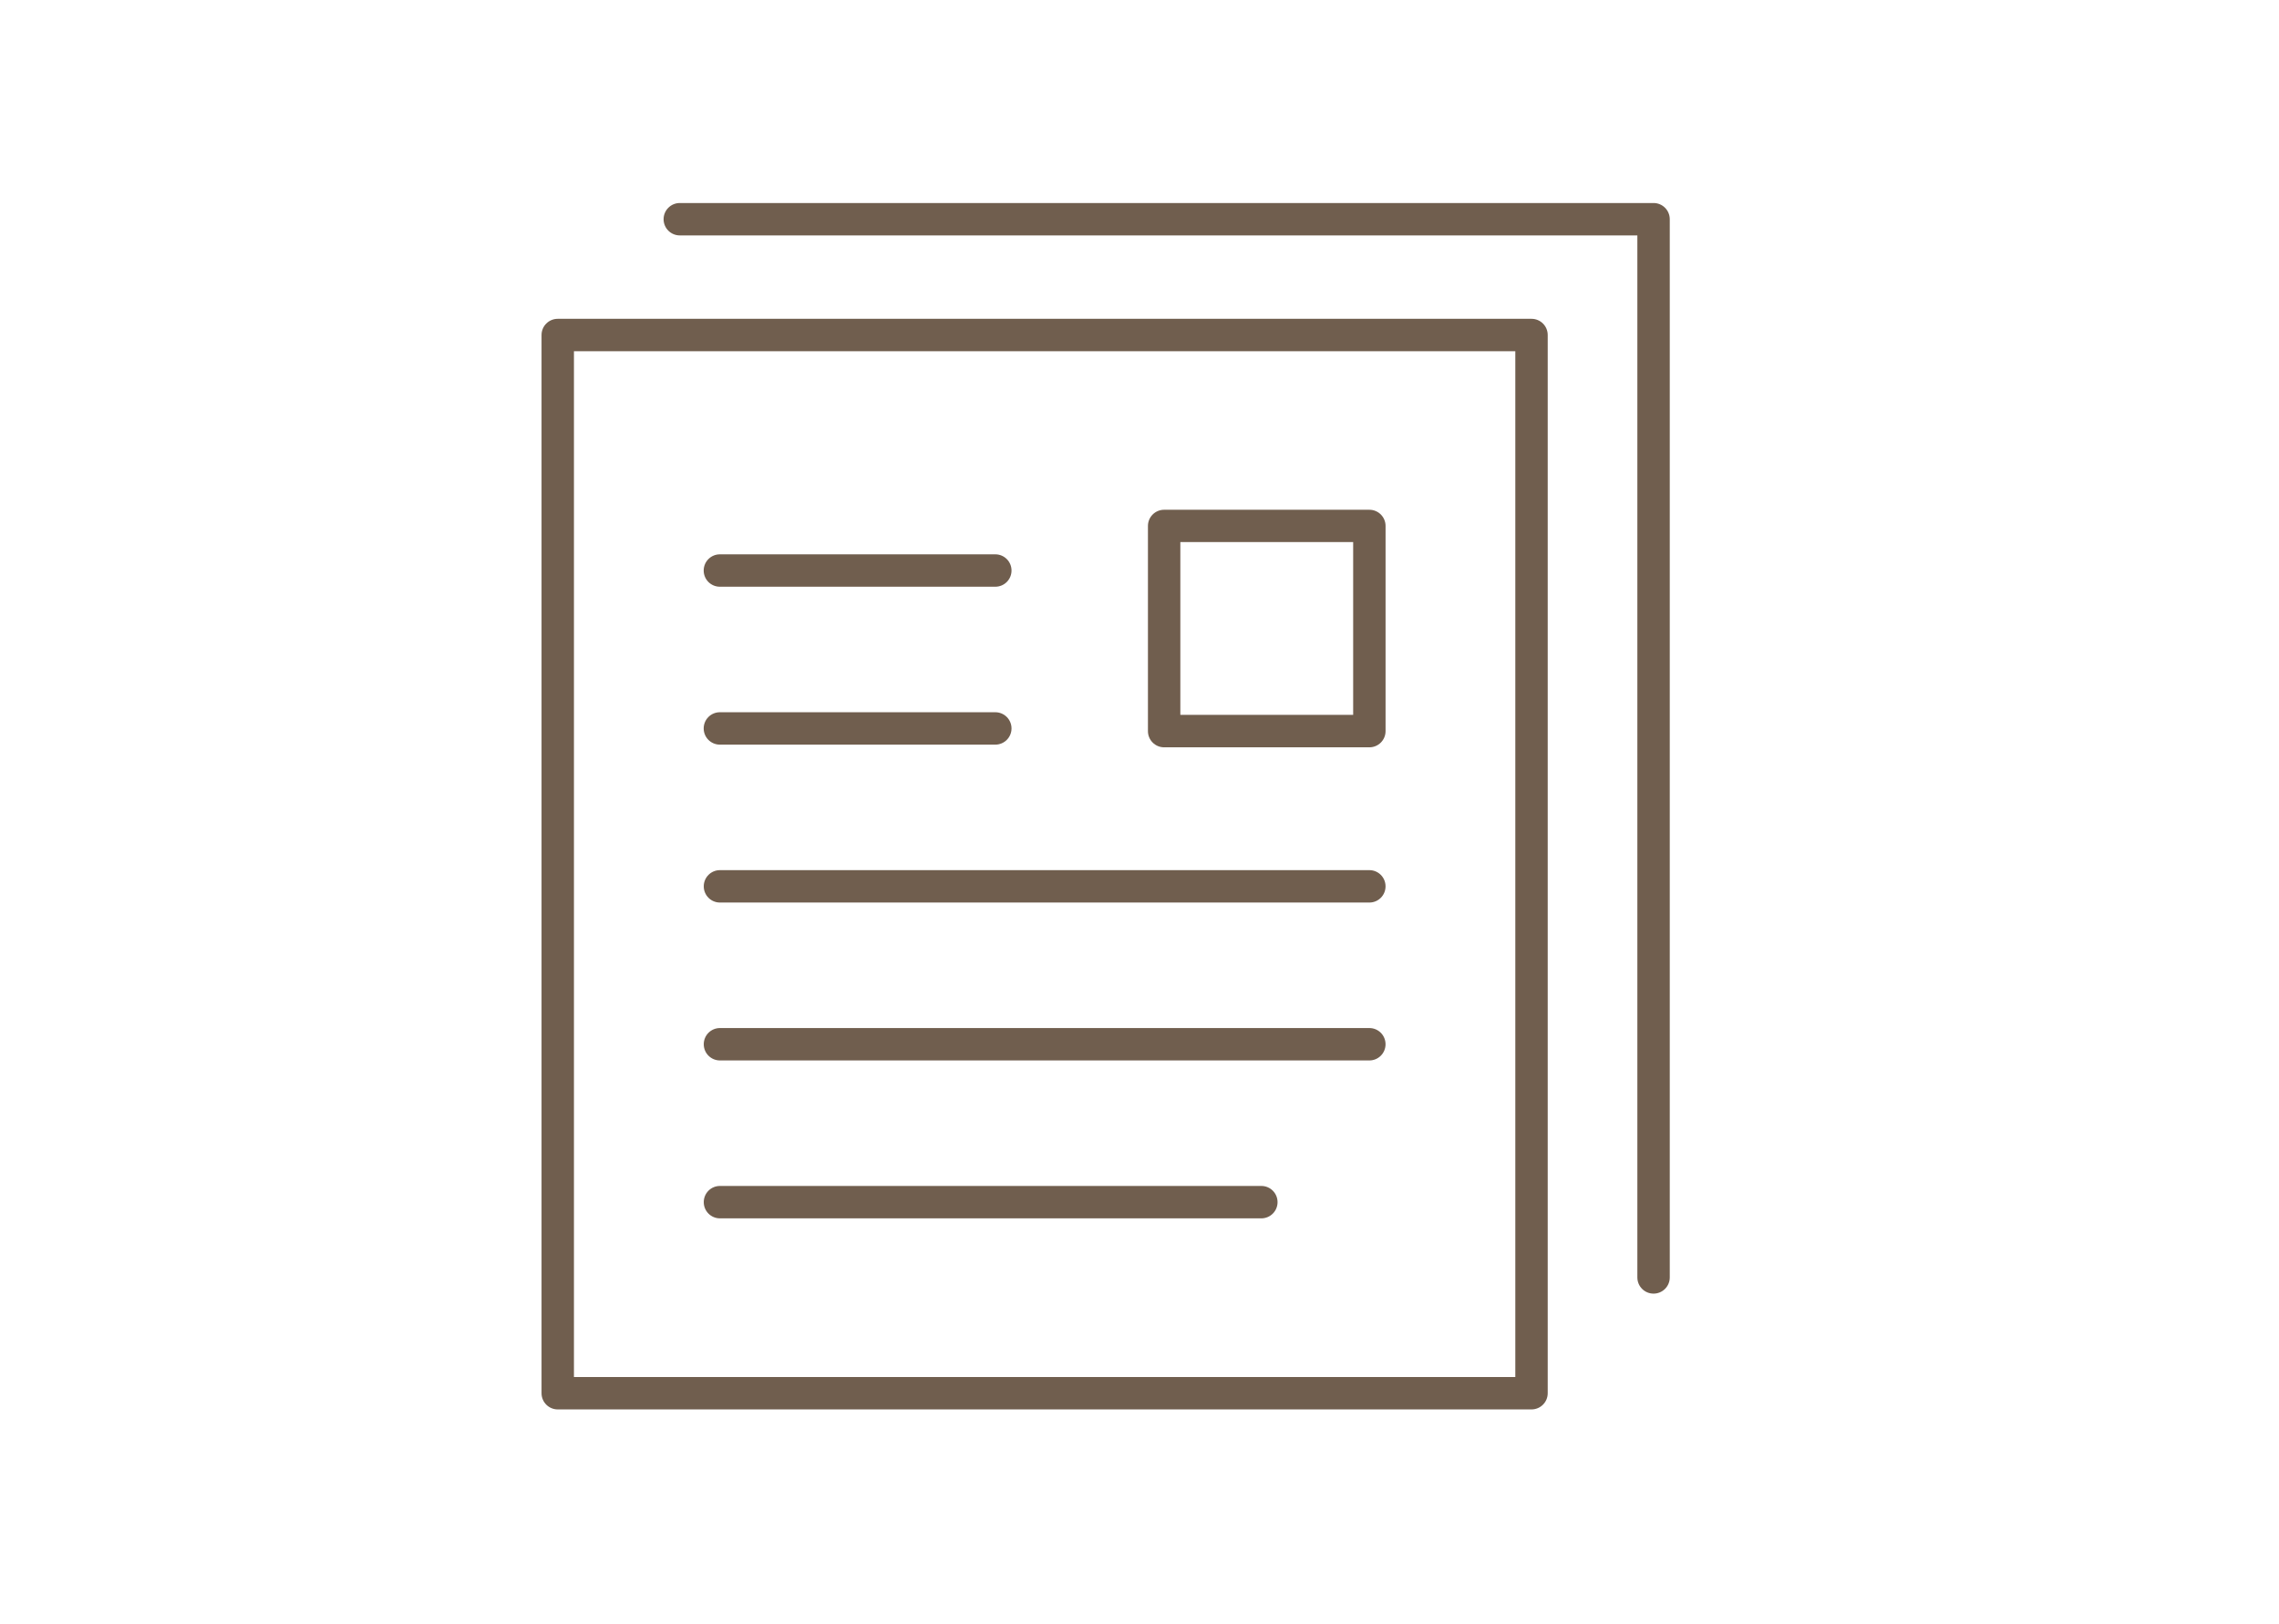 <svg width="101" height="72" viewBox="0 0 101 72" fill="none" xmlns="http://www.w3.org/2000/svg">
<path d="M73.282 57.347C72.885 57.347 72.564 57.026 72.564 56.629V10.436H30.127C29.73 10.436 29.409 10.115 29.409 9.718C29.409 9.321 29.73 9 30.127 9H73.282C73.679 9 74 9.321 74 9.718V56.629C74 57.026 73.679 57.347 73.282 57.347Z" fill="#705E4E"/>
<path d="M67.873 62.48H24.718C24.321 62.48 24 62.159 24 61.762V14.851C24 14.454 24.321 14.133 24.718 14.133H67.873C68.27 14.133 68.591 14.454 68.591 14.851V61.762C68.591 62.159 68.27 62.48 67.873 62.48ZM25.436 61.044H67.155V15.569H25.436V61.044Z" fill="#705E4E"/>
<path d="M44.11 26.01H31.904C31.506 26.01 31.186 25.689 31.186 25.292C31.186 24.895 31.506 24.574 31.904 24.574H44.11C44.507 24.574 44.828 24.895 44.828 25.292C44.828 25.689 44.507 26.01 44.11 26.01Z" fill="#705E4E"/>
<path d="M44.11 33.01H31.904C31.506 33.01 31.186 32.689 31.186 32.292C31.186 31.895 31.506 31.574 31.904 31.574H44.11C44.507 31.574 44.828 31.895 44.828 32.292C44.828 32.689 44.507 33.01 44.11 33.01Z" fill="#705E4E"/>
<path d="M60.687 40.01H31.906C31.509 40.01 31.189 39.689 31.189 39.292C31.189 38.895 31.509 38.574 31.906 38.574H60.687C61.084 38.574 61.404 38.895 61.404 39.292C61.404 39.689 61.084 40.01 60.687 40.01Z" fill="#705E4E"/>
<path d="M60.687 47.01H31.906C31.509 47.01 31.189 46.689 31.189 46.292C31.189 45.895 31.509 45.574 31.906 45.574H60.687C61.084 45.574 61.404 45.895 61.404 46.292C61.404 46.689 61.084 47.01 60.687 47.01Z" fill="#705E4E"/>
<path d="M55.9 54.01H31.906C31.509 54.01 31.189 53.689 31.189 53.292C31.189 52.895 31.509 52.574 31.906 52.574H55.9C56.297 52.574 56.618 52.895 56.618 53.292C56.618 53.689 56.297 54.01 55.9 54.01Z" fill="#705E4E"/>
<path d="M60.687 33.129H51.592C51.195 33.129 50.874 32.808 50.874 32.411V23.316C50.874 22.919 51.195 22.598 51.592 22.598H60.687C61.084 22.598 61.405 22.919 61.405 23.316V32.411C61.405 32.808 61.084 33.129 60.687 33.129ZM52.31 31.69H59.969V24.031H52.31V31.69Z" fill="#705E4E"/>
</svg>
